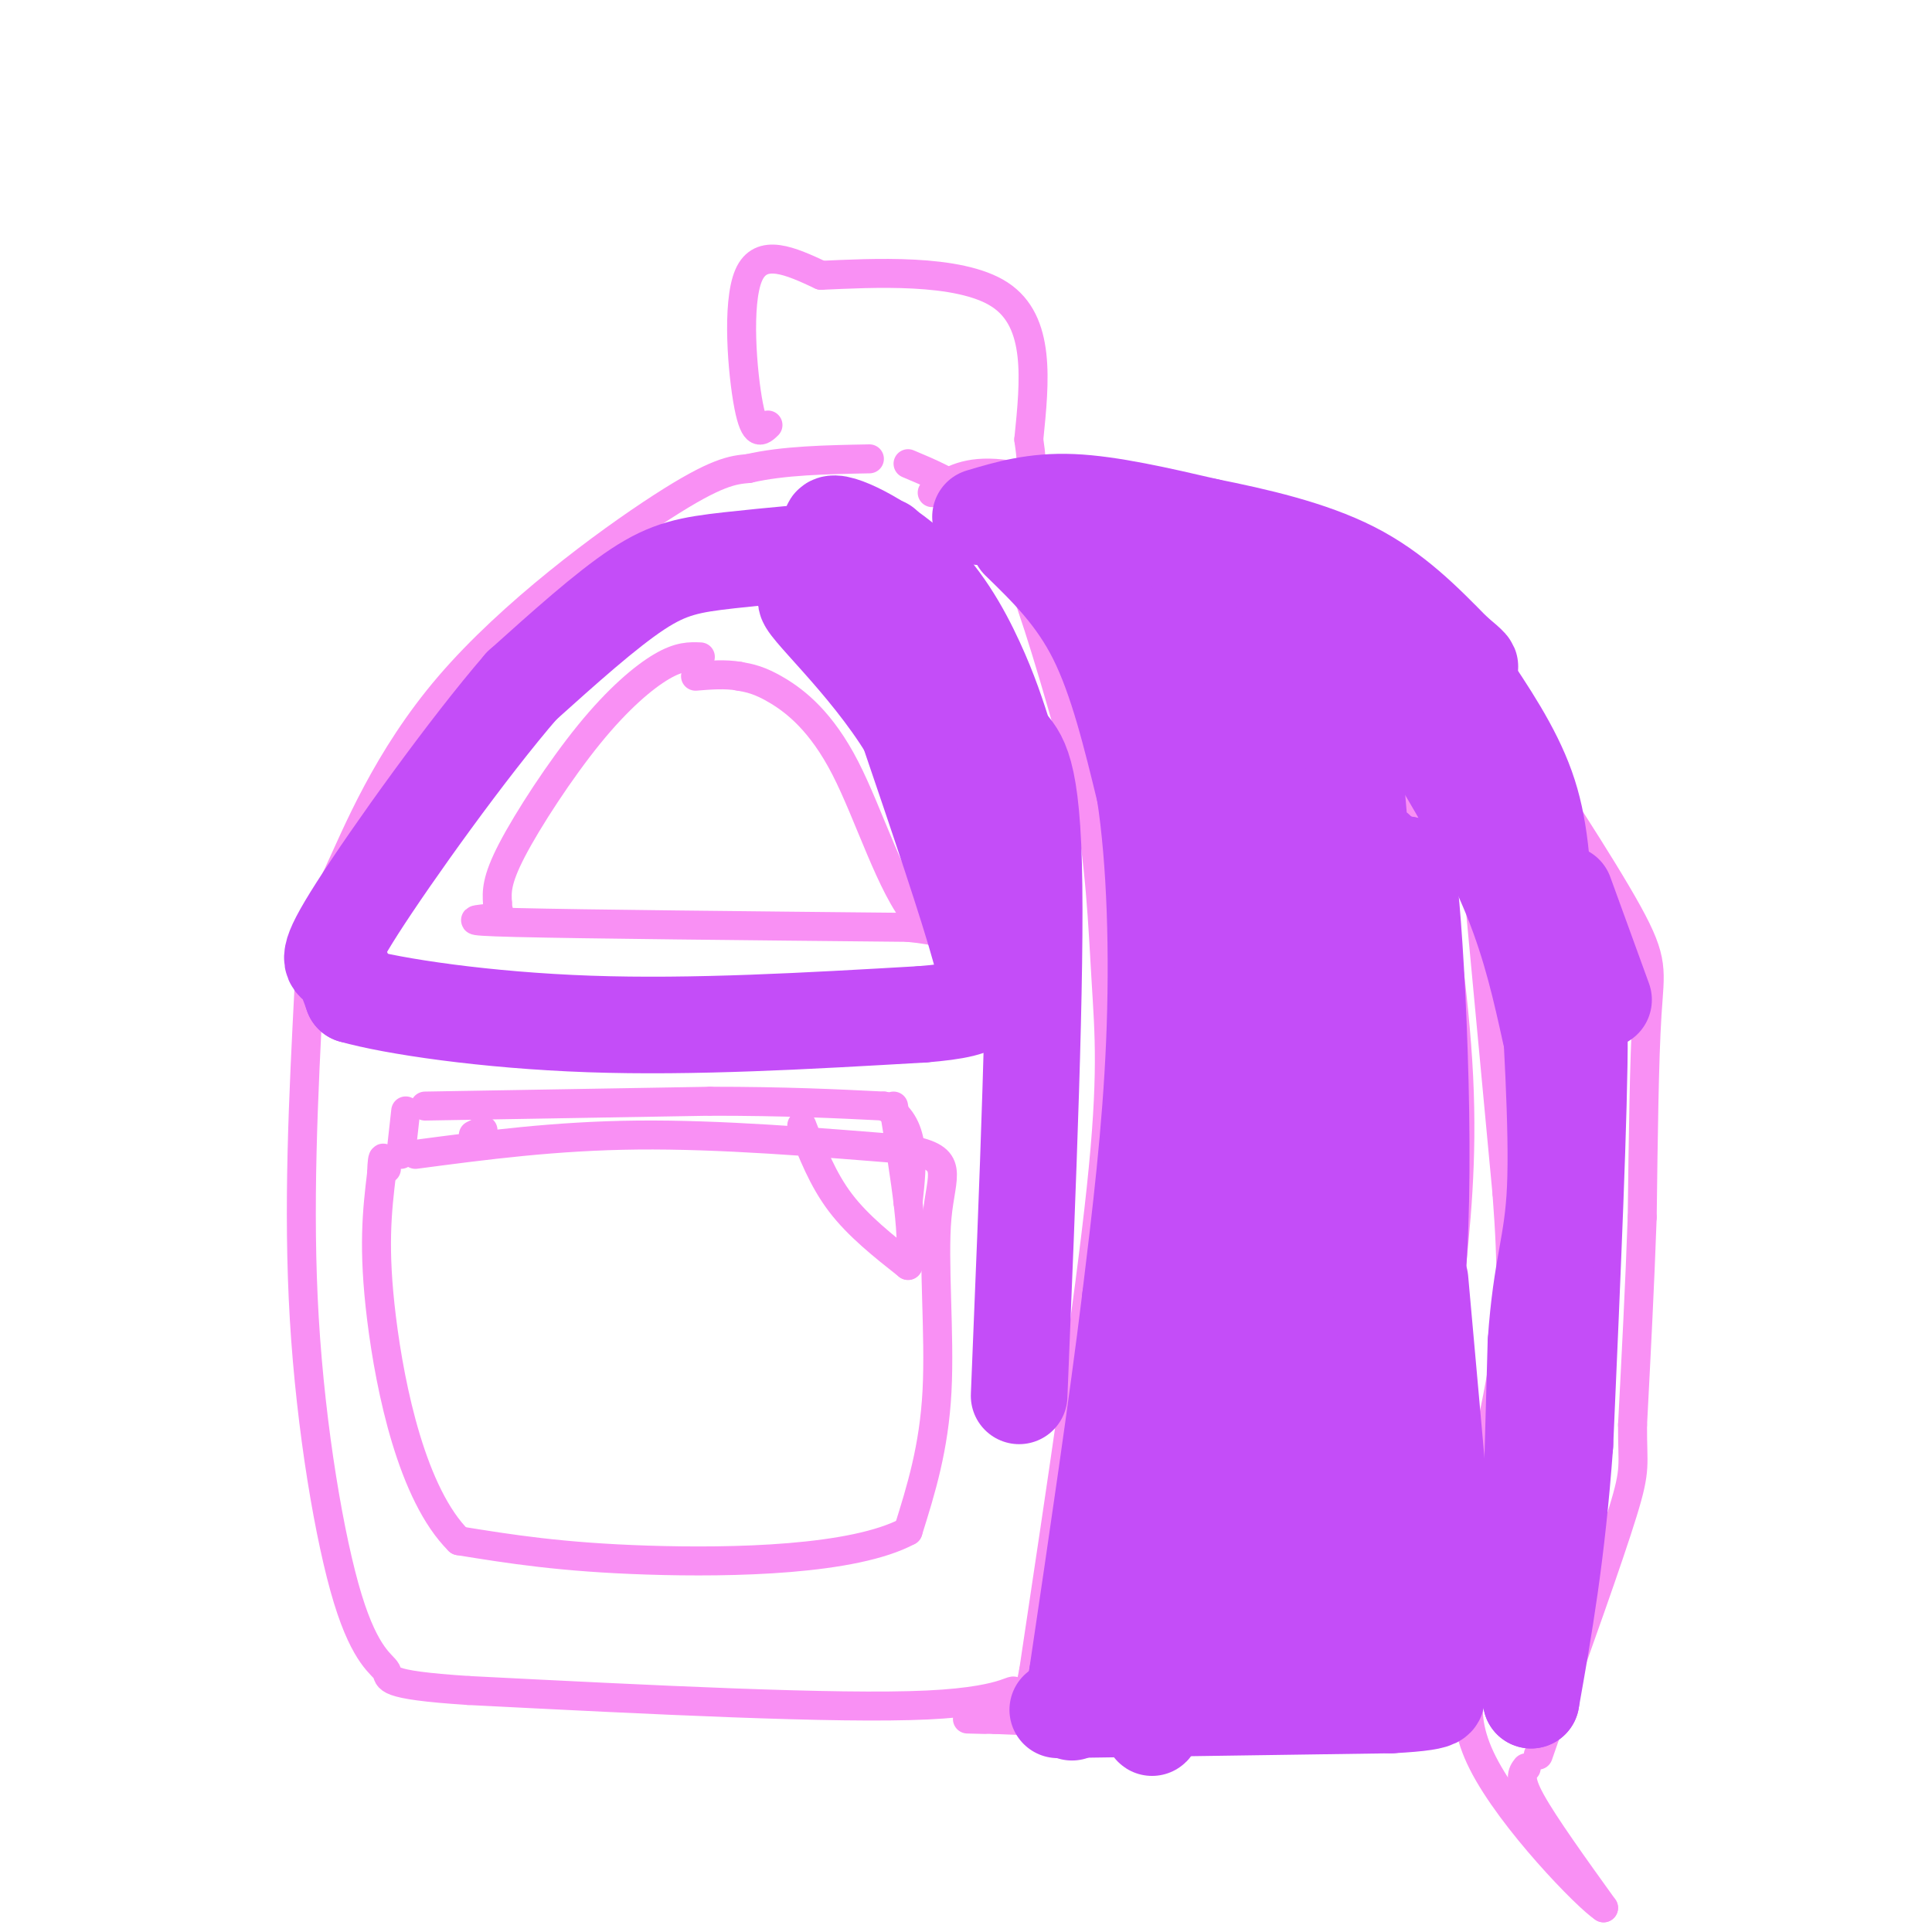 <svg viewBox='0 0 400 400' version='1.1' xmlns='http://www.w3.org/2000/svg' xmlns:xlink='http://www.w3.org/1999/xlink'><g fill='none' stroke='#F990F4' stroke-width='6' stroke-linecap='round' stroke-linejoin='round'><path d='M188,96c4.556,1.911 9.111,3.822 13,7c3.889,3.178 7.111,7.622 11,18c3.889,10.378 8.444,26.689 13,43'/><path d='M225,164c2.810,14.107 3.333,27.875 4,39c0.667,11.125 1.476,19.607 -1,43c-2.476,23.393 -8.238,61.696 -14,100'/><path d='M214,346c-3.131,16.452 -3.958,7.583 -4,5c-0.042,-2.583 0.702,1.119 -18,2c-18.702,0.881 -56.851,-1.060 -95,-3'/><path d='M97,350c-18.209,-1.166 -16.231,-2.581 -17,-4c-0.769,-1.419 -4.284,-2.844 -8,-15c-3.716,-12.156 -7.633,-35.045 -9,-58c-1.367,-22.955 -0.183,-45.978 1,-69'/><path d='M64,204c0.764,-14.085 2.174,-14.796 6,-23c3.826,-8.204 10.069,-23.901 23,-39c12.931,-15.099 32.552,-29.600 44,-37c11.448,-7.400 14.724,-7.700 18,-8'/><path d='M155,97c7.167,-1.667 16.083,-1.833 25,-2'/><path d='M193,102c3.202,-2.208 6.405,-4.417 13,-4c6.595,0.417 16.583,3.458 24,6c7.417,2.542 12.262,4.583 17,8c4.738,3.417 9.369,8.208 14,13'/><path d='M261,125c6.539,5.941 15.887,14.293 22,21c6.113,6.707 8.992,11.767 12,25c3.008,13.233 6.145,34.638 7,52c0.855,17.362 -0.573,30.681 -2,44'/><path d='M300,267c-0.560,22.833 -0.958,57.917 -1,73c-0.042,15.083 0.274,10.167 -1,9c-1.274,-1.167 -4.137,1.417 -7,4'/><path d='M291,353c-6.111,1.556 -17.889,3.444 -33,4c-15.111,0.556 -33.556,-0.222 -52,-1'/><path d='M206,356c-9.000,-0.167 -5.500,-0.083 -2,0'/><path d='M100,234c0.000,0.000 -2.000,1.000 -2,1'/><path d='M86,239c14.500,-1.917 29.000,-3.833 46,-4c17.000,-0.167 36.500,1.417 56,3'/><path d='M188,238c9.952,1.833 6.833,4.917 6,14c-0.833,9.083 0.619,24.167 0,36c-0.619,11.833 -3.310,20.417 -6,29'/><path d='M188,317c-11.200,6.022 -36.200,6.578 -54,6c-17.800,-0.578 -28.400,-2.289 -39,-4'/><path d='M95,319c-9.622,-9.511 -14.178,-31.289 -16,-46c-1.822,-14.711 -0.911,-22.356 0,-30'/><path d='M79,243c0.167,-5.167 0.583,-3.083 1,-1'/><path d='M88,229c0.000,0.000 59.000,-1.000 59,-1'/><path d='M147,228c15.833,0.000 25.917,0.500 36,1'/><path d='M183,229c6.833,3.500 5.917,11.750 5,20'/><path d='M84,230c0.000,0.000 -1.000,9.000 -1,9'/><path d='M166,233c2.167,5.583 4.333,11.167 8,16c3.667,4.833 8.833,8.917 14,13'/><path d='M188,262c1.833,-3.333 -0.583,-18.167 -3,-33'/><path d='M145,136c-2.143,-0.089 -4.286,-0.179 -8,2c-3.714,2.179 -9.000,6.625 -15,14c-6.000,7.375 -12.714,17.679 -16,24c-3.286,6.321 -3.143,8.661 -3,11'/><path d='M103,187c-0.024,2.333 1.417,2.667 -1,3c-2.417,0.333 -8.690,0.667 5,1c13.690,0.333 47.345,0.667 81,1'/><path d='M188,192c13.695,1.335 7.434,4.172 2,-2c-5.434,-6.172 -10.040,-21.354 -15,-31c-4.960,-9.646 -10.274,-13.756 -14,-16c-3.726,-2.244 -5.863,-2.622 -8,-3'/><path d='M153,140c-2.833,-0.500 -5.917,-0.250 -9,0'/><path d='M246,114c11.222,0.689 22.444,1.378 33,6c10.556,4.622 20.444,13.178 26,19c5.556,5.822 6.778,8.911 8,12'/><path d='M313,151c6.417,9.702 18.458,27.958 24,38c5.542,10.042 4.583,11.869 4,21c-0.583,9.131 -0.792,25.565 -1,42'/><path d='M340,252c-0.500,14.167 -1.250,28.583 -2,43'/><path d='M338,295c-0.044,8.644 0.844,8.756 -2,18c-2.844,9.244 -9.422,27.622 -16,46'/><path d='M320,359c-2.667,7.667 -1.333,3.833 0,0'/><path d='M316,366c-0.833,1.083 -1.667,2.167 1,7c2.667,4.833 8.833,13.417 15,22'/><path d='M332,395c-3.311,-2.089 -19.089,-18.311 -25,-30c-5.911,-11.689 -1.956,-18.844 2,-26'/><path d='M306,183c0.000,0.000 6.000,64.000 6,64'/><path d='M312,247c1.200,16.000 1.200,24.000 -1,37c-2.200,13.000 -6.600,31.000 -11,49'/><path d='M293,178c0.000,0.000 2.000,3.000 2,3'/><path d='M159,88c-1.356,1.311 -2.711,2.622 -4,-4c-1.289,-6.622 -2.511,-21.178 0,-27c2.511,-5.822 8.756,-2.911 15,0'/><path d='M170,57c10.289,-0.444 28.511,-1.556 37,4c8.489,5.556 7.244,17.778 6,30'/><path d='M213,91c1.000,6.667 0.500,8.333 0,10'/></g>
<g fill='none' stroke='#C44DF8' stroke-width='20' stroke-linecap='round' stroke-linejoin='round'><path d='M272,124c3.667,0.917 7.333,1.833 12,5c4.667,3.167 10.333,8.583 16,14'/><path d='M300,143c5.467,6.578 11.133,16.022 15,26c3.867,9.978 5.933,20.489 8,31'/><path d='M323,200c2.267,4.156 3.933,-0.956 4,14c0.067,14.956 -1.467,49.978 -3,85'/><path d='M324,299c-1.667,23.000 -4.333,38.000 -7,53'/><path d='M317,352c-1.000,-3.500 0.000,-38.750 1,-74'/><path d='M318,278c1.133,-16.267 3.467,-19.933 4,-32c0.533,-12.067 -0.733,-32.533 -2,-53'/><path d='M320,193c-0.622,-13.889 -1.178,-22.111 -4,-30c-2.822,-7.889 -7.911,-15.444 -13,-23'/><path d='M303,140c-2.667,-4.333 -2.833,-3.667 -3,-3'/><path d='M254,119c12.333,7.333 24.667,14.667 32,21c7.333,6.333 9.667,11.667 12,17'/><path d='M298,157c4.844,7.844 10.956,18.956 15,29c4.044,10.044 6.022,19.022 8,28'/><path d='M324,185c0.000,0.000 8.000,22.000 8,22'/><path d='M211,112c5.833,5.667 11.667,11.333 16,20c4.333,8.667 7.167,20.333 10,32'/><path d='M237,164c2.222,14.178 2.778,33.622 2,52c-0.778,18.378 -2.889,35.689 -5,53'/><path d='M234,269c-2.667,21.833 -6.833,49.917 -11,78'/><path d='M223,347c-1.833,13.000 -0.917,6.500 0,0'/><path d='M220,115c13.917,6.167 27.833,12.333 36,17c8.167,4.667 10.583,7.833 13,11'/><path d='M269,143c2.333,2.167 1.667,2.083 1,2'/><path d='M285,176c0.000,0.000 1.000,7.000 1,7'/><path d='M291,213c0.000,0.000 -1.000,53.000 -1,53'/><path d='M291,295c0.000,0.000 -1.000,14.000 -1,14'/><path d='M290,338c-0.167,3.167 -0.333,6.333 -5,8c-4.667,1.667 -13.833,1.833 -23,2'/><path d='M262,348c-8.190,-0.976 -17.167,-4.417 -21,1c-3.833,5.417 -2.524,19.690 -1,-7c1.524,-26.690 3.262,-94.345 5,-162'/><path d='M245,180c0.789,-37.078 0.263,-48.774 2,-49c1.737,-0.226 5.737,11.016 10,27c4.263,15.984 8.789,36.710 10,59c1.211,22.290 -0.895,46.145 -3,70'/><path d='M264,287c-1.310,25.274 -3.083,53.458 -2,29c1.083,-24.458 5.024,-101.560 8,-140c2.976,-38.440 4.988,-38.220 7,-38'/><path d='M277,138c2.644,6.667 5.756,42.333 7,77c1.244,34.667 0.622,68.333 0,102'/><path d='M284,317c1.289,4.400 4.511,-35.600 6,-66c1.489,-30.400 1.244,-51.200 1,-72'/><path d='M291,179c1.311,2.667 4.089,45.333 3,75c-1.089,29.667 -6.044,46.333 -11,63'/><path d='M283,317c-2.611,12.209 -3.638,11.231 -5,16c-1.362,4.769 -3.059,15.284 -7,-17c-3.941,-32.284 -10.126,-107.367 -14,-123c-3.874,-15.633 -5.437,28.183 -7,72'/><path d='M250,265c-0.833,19.167 0.583,31.083 2,43'/><path d='M257,344c0.000,0.000 18.000,-4.000 18,-4'/><path d='M282,330c-5.167,-12.917 -10.333,-25.833 -14,-41c-3.667,-15.167 -5.833,-32.583 -8,-50'/><path d='M254,190c0.000,0.000 0.000,-2.000 0,-2'/><path d='M247,158c0.000,0.000 -23.000,-42.000 -23,-42'/><path d='M224,116c-3.833,-7.000 -1.917,-3.500 0,0'/><path d='M203,107c5.583,-1.667 11.167,-3.333 19,-3c7.833,0.333 17.917,2.667 28,5'/><path d='M250,109c10.089,2.022 21.311,4.578 30,9c8.689,4.422 14.844,10.711 21,17'/><path d='M301,135c4.000,3.333 3.500,3.167 3,3'/><path d='M251,299c0.000,0.000 -1.000,10.000 -1,10'/><path d='M258,302c0.000,0.000 -2.000,9.000 -2,9'/><path d='M254,343c0.000,0.000 0.100,0.100 0.1,0.1'/><path d='M257,307c0.000,0.000 -4.000,13.000 -4,13'/><path d='M266,320c0.000,0.000 -2.000,1.000 -2,1'/><path d='M254,342c0.000,0.000 1.000,1.000 1,1'/><path d='M223,349c-0.167,1.250 -0.333,2.500 4,3c4.333,0.500 13.167,0.250 22,0'/><path d='M249,352c9.667,-0.333 22.833,-1.167 36,-2'/><path d='M219,354c0.000,0.000 69.000,-1.000 69,-1'/><path d='M288,353c12.667,-0.667 9.833,-1.833 7,-3'/><path d='M282,340c-7.289,-6.222 -14.578,-12.444 -19,-15c-4.422,-2.556 -5.978,-1.444 -7,0c-1.022,1.444 -1.511,3.222 -2,5'/><path d='M301,343c0.000,0.000 -7.000,-78.000 -7,-78'/><path d='M241,315c0.000,0.000 -7.000,17.000 -7,17'/><path d='M183,113c-11.933,1.044 -23.867,2.089 -32,3c-8.133,0.911 -12.467,1.689 -19,6c-6.533,4.311 -15.267,12.156 -24,20'/><path d='M108,142c-11.131,12.857 -26.958,35.000 -34,46c-7.042,11.000 -5.298,10.857 -4,12c1.298,1.143 2.149,3.571 3,6'/><path d='M73,206c8.289,2.356 27.511,5.244 49,6c21.489,0.756 45.244,-0.622 69,-2'/><path d='M191,210c14.067,-1.156 14.733,-3.044 12,-13c-2.733,-9.956 -8.867,-27.978 -15,-46'/><path d='M188,151c-8.560,-14.095 -22.458,-26.333 -21,-27c1.458,-0.667 18.274,10.238 27,18c8.726,7.762 9.363,12.381 10,17'/><path d='M204,159c3.369,14.119 6.792,40.917 7,40c0.208,-0.917 -2.798,-29.548 -7,-46c-4.202,-16.452 -9.601,-20.726 -15,-25'/><path d='M189,128c-6.936,-8.388 -16.777,-16.856 -17,-19c-0.223,-2.144 9.171,2.038 16,8c6.829,5.962 11.094,13.703 14,20c2.906,6.297 4.453,11.148 6,16'/><path d='M208,153c2.400,3.378 5.400,3.822 6,26c0.600,22.178 -1.200,66.089 -3,110'/></g>
</svg>